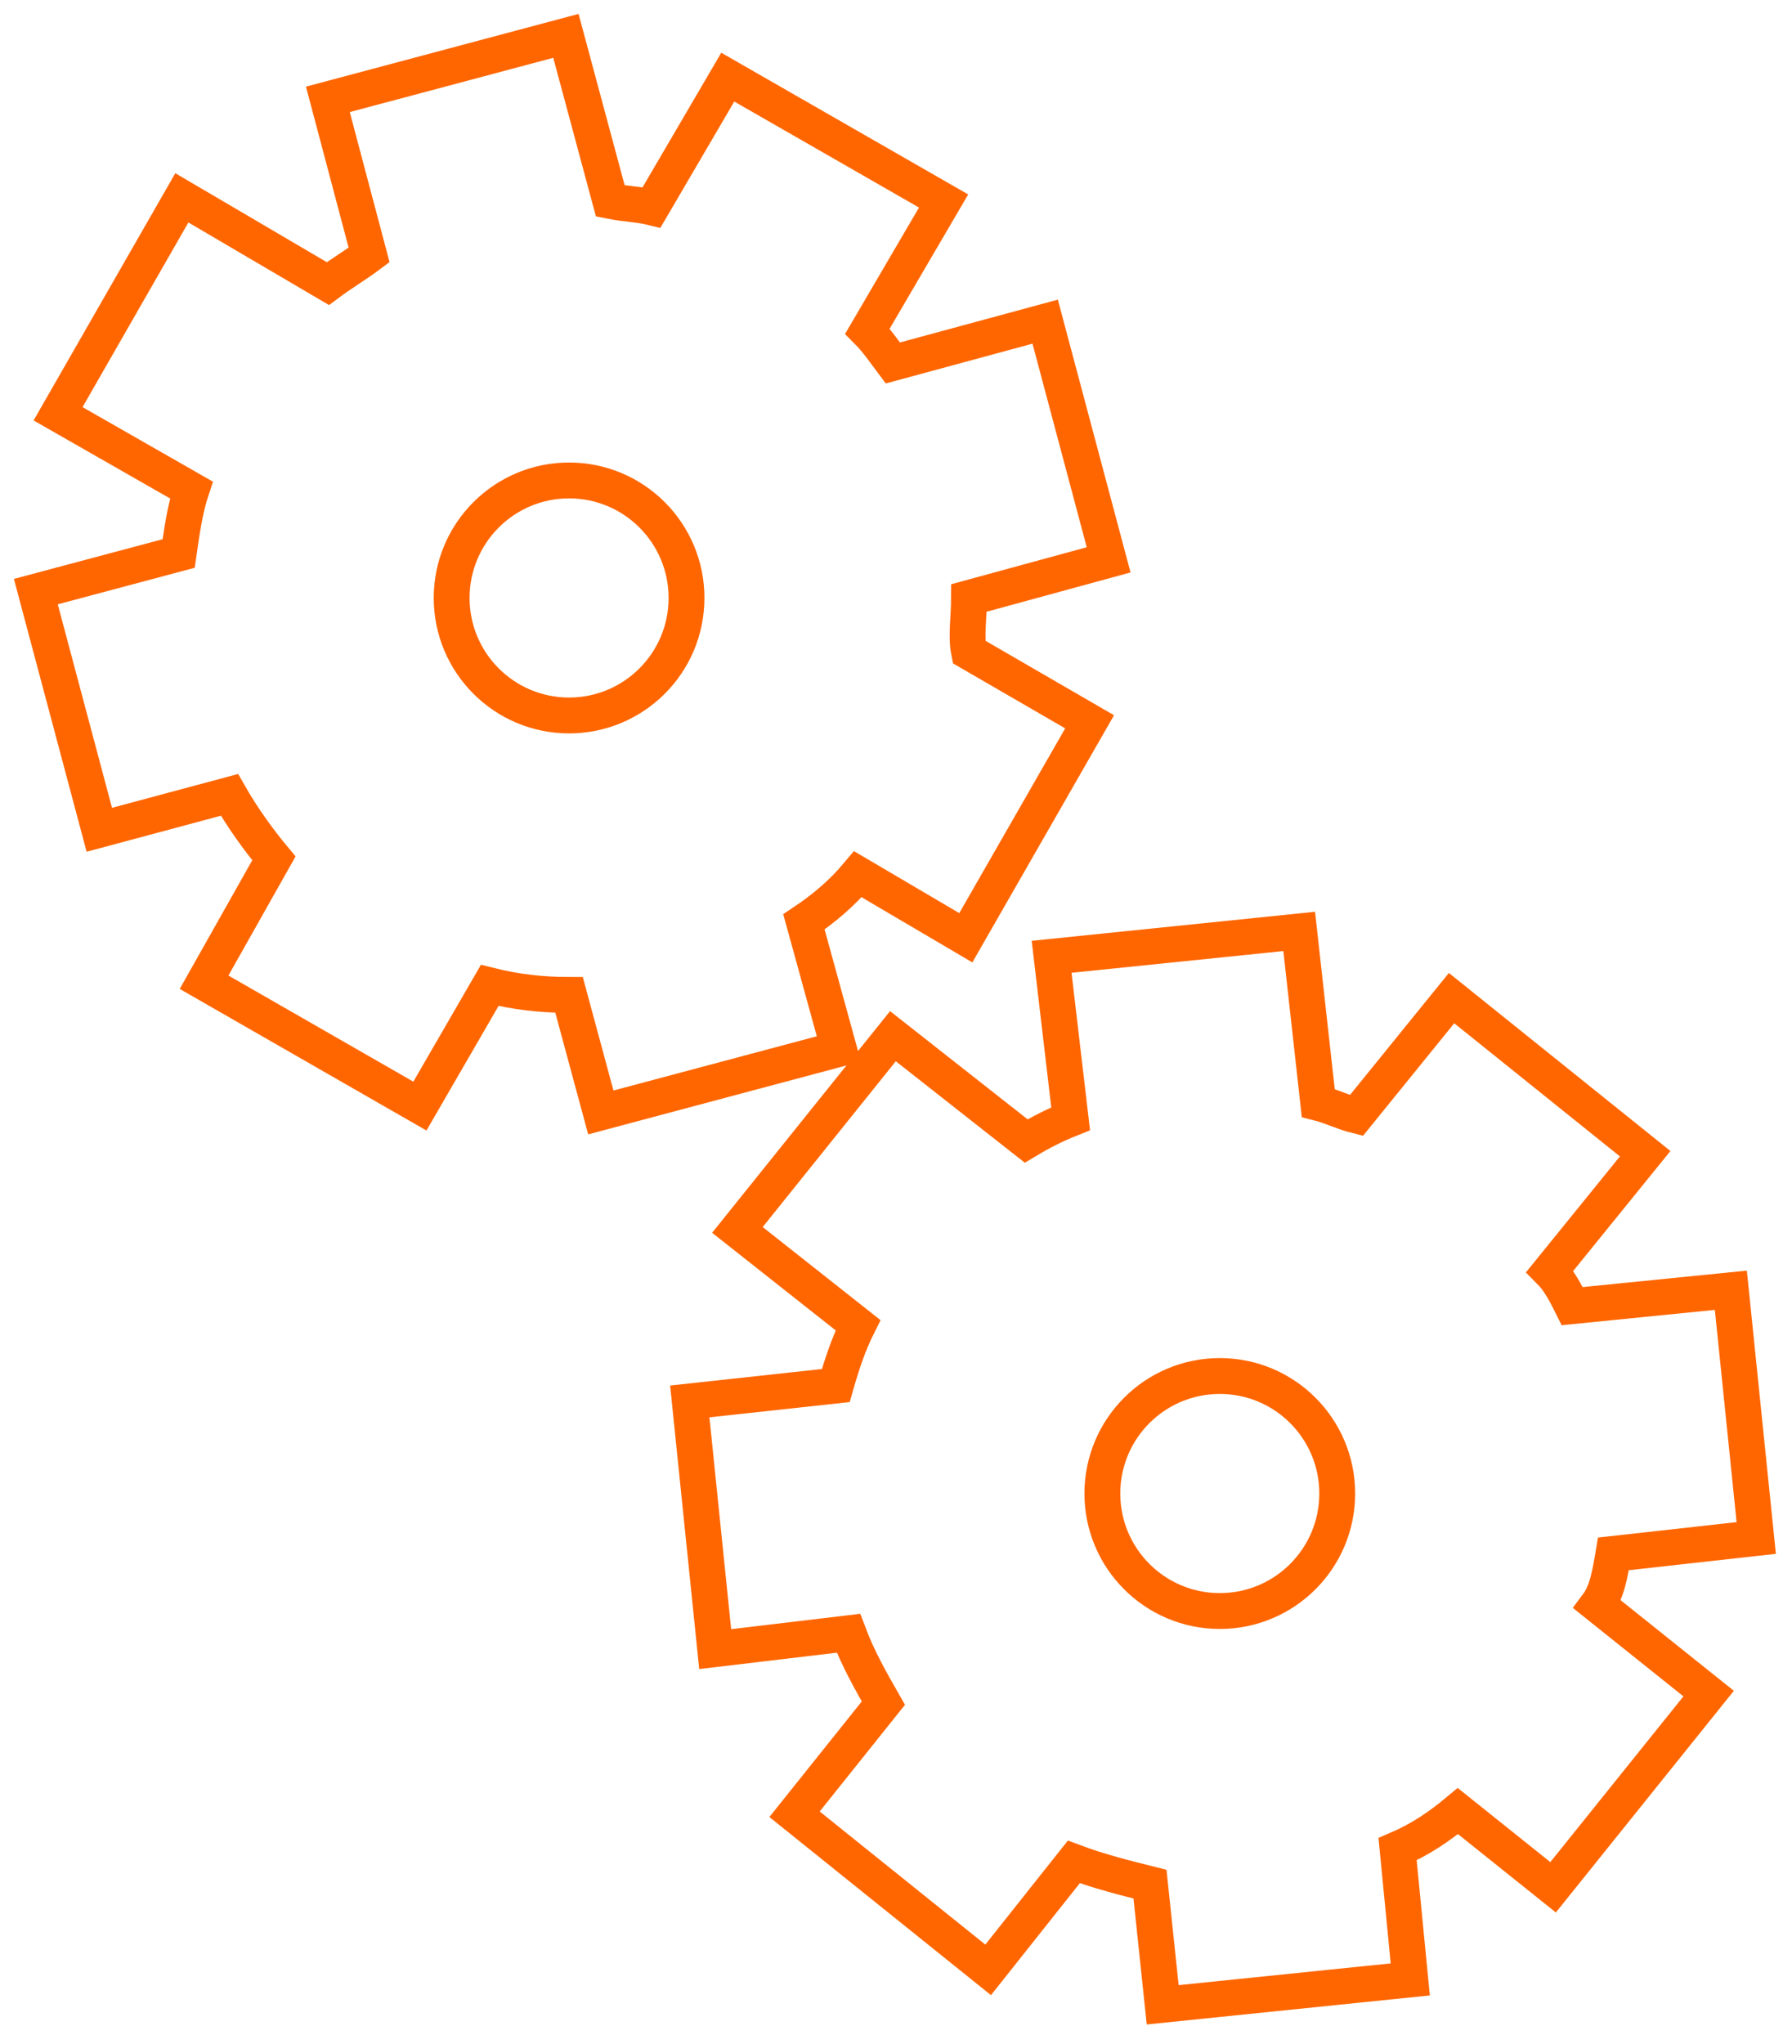 <svg width="50" height="57" viewBox="0 0 50 57" fill="none" xmlns="http://www.w3.org/2000/svg">
<path d="M15.878 19.952C17.688 19.952 19.155 18.485 19.155 16.675C19.155 14.865 17.688 13.398 15.878 13.398C14.069 13.398 12.602 14.865 12.602 16.675C12.602 18.485 14.069 19.952 15.878 19.952Z" stroke="#FF6600" stroke-miterlimit="10"/>
<path d="M27.037 16.675L30.933 15.612L29.162 8.97L24.911 10.122C24.645 9.767 24.468 9.502 24.203 9.236L26.328 5.605L20.306 2.151L18.181 5.782C17.826 5.694 17.472 5.694 17.029 5.605L15.79 1L9.148 2.771L10.299 7.111C9.945 7.376 9.502 7.642 9.148 7.908L5.074 5.517L1.62 11.539L5.339 13.664C5.162 14.195 5.074 14.815 4.985 15.435L1 16.498L2.771 23.14L6.402 22.166C6.756 22.786 7.199 23.406 7.642 23.937L5.694 27.391L11.716 30.845L13.664 27.48C14.373 27.657 15.081 27.745 15.878 27.745L16.764 31.022L23.406 29.251L22.431 25.708C22.963 25.354 23.494 24.911 23.937 24.38L26.948 26.151L30.402 20.129L27.037 18.181C26.948 17.738 27.037 17.206 27.037 16.675Z" stroke="#FF6600" stroke-miterlimit="10"/>
<path d="M34.035 44.926C35.844 44.926 37.311 43.459 37.311 41.649C37.311 39.839 35.844 38.372 34.035 38.372C32.225 38.372 30.758 39.839 30.758 41.649C30.758 43.459 32.225 44.926 34.035 44.926Z" stroke="#FF6600" stroke-miterlimit="10"/>
<path d="M45.017 43.332L49.002 42.889L48.294 35.981L43.866 36.424C43.689 36.07 43.511 35.715 43.246 35.45L45.903 32.173L40.501 27.834L37.844 31.11C37.489 31.022 37.135 30.845 36.781 30.756L36.25 25.974L29.342 26.682L29.873 31.199C29.43 31.376 29.076 31.553 28.633 31.819L24.914 28.896L20.575 34.298L23.94 36.955C23.674 37.487 23.497 38.018 23.32 38.638L19.246 39.081L19.955 45.988L23.674 45.546C23.94 46.254 24.294 46.874 24.648 47.494L22.169 50.593L27.571 54.933L29.962 51.922C30.67 52.188 31.379 52.365 32.087 52.542L32.441 55.907L39.349 55.199L38.995 51.568C39.615 51.302 40.146 50.948 40.678 50.505L43.334 52.63L47.674 47.228L44.574 44.749C44.84 44.394 44.928 43.863 45.017 43.332Z" stroke="#FF6600" stroke-miterlimit="10"/>
</svg>
